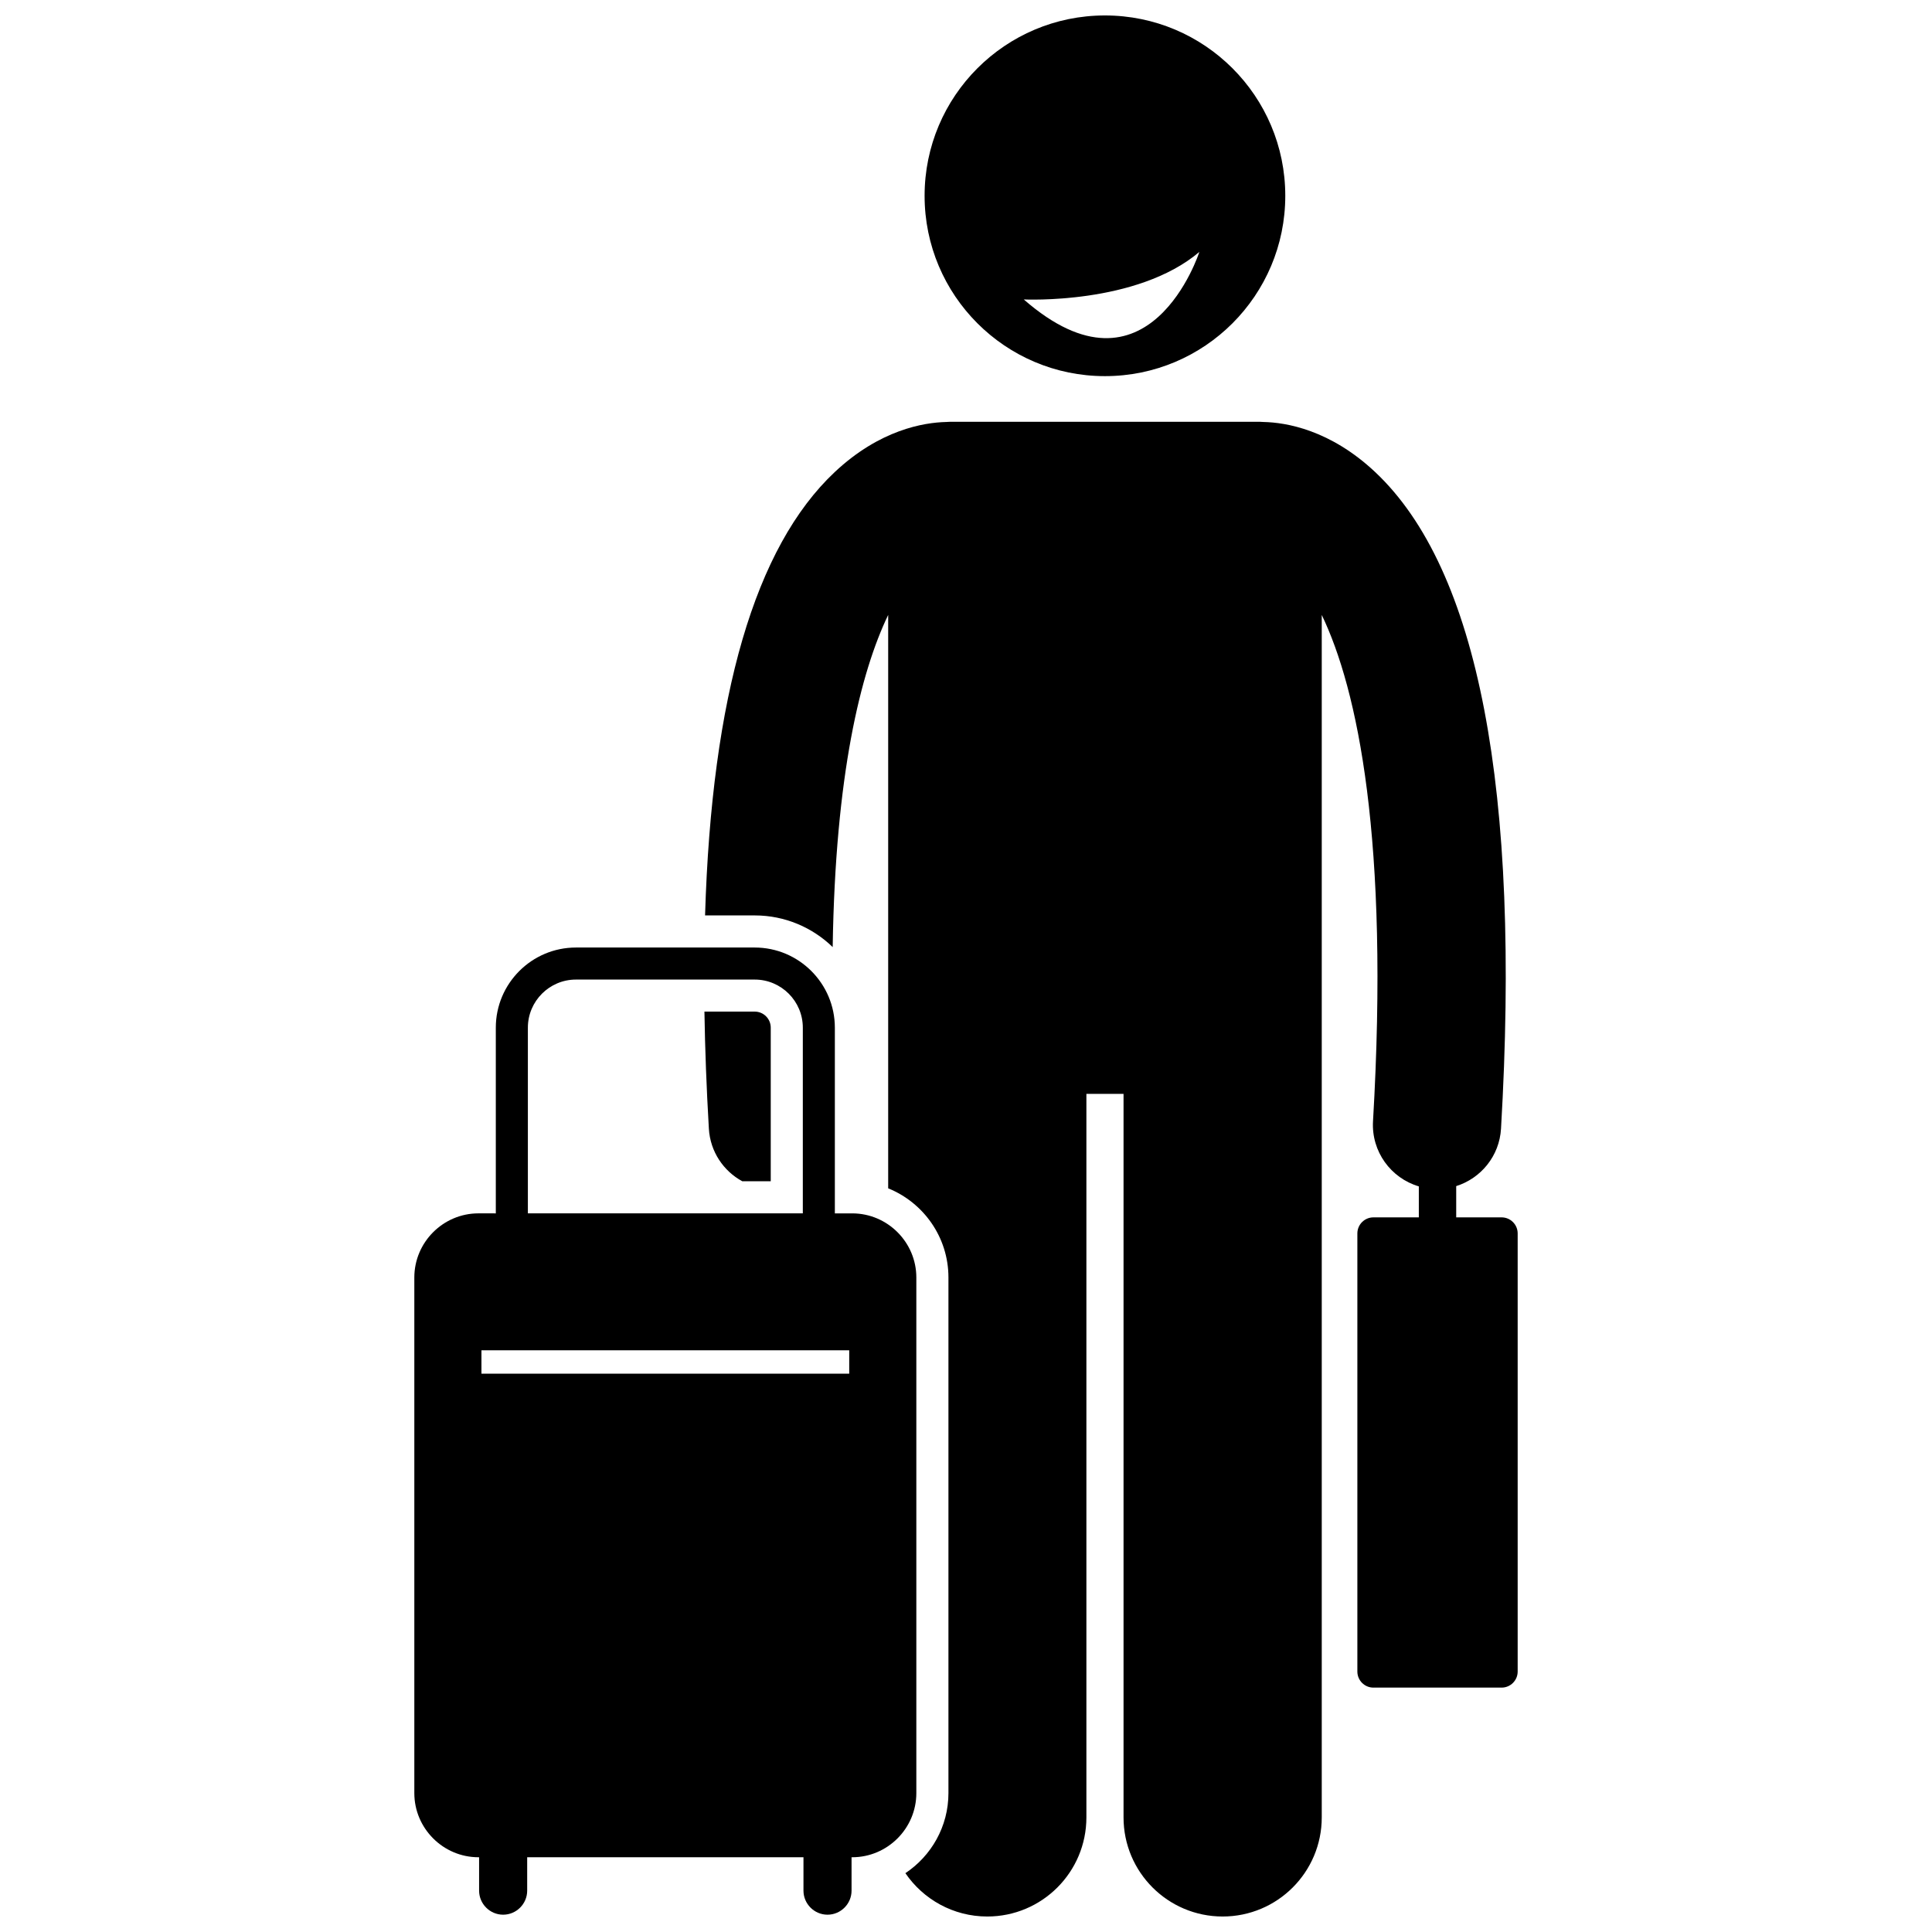 <?xml version="1.0" encoding="UTF-8"?>
<!-- Uploaded to: SVG Repo, www.svgrepo.com, Generator: SVG Repo Mixer Tools -->
<svg width="800px" height="800px" version="1.1" viewBox="144 144 512 512" xmlns="http://www.w3.org/2000/svg">
 <defs>
  <clipPath id="c">
   <path d="m330 255h217v396.9h-217z"/>
  </clipPath>
  <clipPath id="b">
   <path d="m389 148.09h96v95.906h-96z"/>
  </clipPath>
  <clipPath id="a">
   <path d="m253 395h134v256.9h-134z"/>
  </clipPath>
 </defs>
 <path d="m340.72 457.05h7.535v-40.715c0-2.344-1.906-4.25-4.25-4.25h-13.324c0.156 9.891 0.543 20.227 1.176 31.027 0.355 6.09 3.875 11.227 8.863 13.938z"/>
 <g clip-path="url(#c)">
  <path d="m364.67 395c0.699-45.738 7.394-72.832 14.707-88.039v151.96c9.348 3.781 15.969 12.934 15.969 23.617v136.65c0 8.852-4.543 16.652-11.41 21.223 4.727 6.93 12.684 11.484 21.703 11.484 14.504 0 26.266-11.754 26.266-26.262v-191.75h9.844v191.75c0 14.508 11.762 26.262 26.262 26.262 14.504 0 26.266-11.754 26.266-26.262v-318.67c9.496 19.75 17.953 59.539 13.586 134.17-0.469 8.039 4.734 15.086 12.141 17.273v8.211h-12.039c-2.336 0-4.25 1.91-4.25 4.25v116.12c0 2.336 1.91 4.25 4.25 4.25h33.984c2.336 0 4.25-1.91 4.25-4.25v-116.12c0-2.336-1.91-4.25-4.25-4.25h-12.039v-8.285c6.539-2.055 11.453-7.965 11.875-15.215 5.25-89.742-5.977-148.29-33.359-174.02-11.949-11.227-23.625-13.137-29.59-13.266-0.328-0.02-0.648-0.051-0.98-0.051h-82.062c-0.344 0-0.676 0.031-1.012 0.051-5.977 0.137-17.629 2.055-29.559 13.266-21.137 19.859-32.637 59.293-34.371 117.5h13.164c8.023 0 15.301 3.207 20.656 8.391z"/>
 </g>
 <g clip-path="url(#b)">
  <path d="m436.82 243.68c26.398 0 47.793-21.395 47.793-47.793 0-26.398-21.395-47.793-47.793-47.793-26.395 0-47.793 21.395-47.793 47.793 0 26.398 21.398 47.793 47.793 47.793zm25.023-32.922s-13.355 41.559-46.535 12.598c0 0 29.938 1.484 46.535-12.598z"/>
 </g>
 <g clip-path="url(#a)">
  <path d="m270.79 636.19h0.176v8.852c0 3.504 2.867 6.371 6.371 6.371s6.371-2.867 6.371-6.371v-8.852h73.219v8.852c0 3.504 2.867 6.371 6.371 6.371 3.504 0 6.371-2.867 6.371-6.371v-8.852h0.176c9.348 0 16.992-7.648 16.992-16.992v-136.65c0-9.348-7.648-16.992-16.992-16.992h-4.602v-49.211c0-11.711-9.527-21.242-21.242-21.242h-47.367c-11.711 0-21.242 9.527-21.242 21.242v49.211l-4.602-0.004c-9.348 0-16.992 7.648-16.992 16.992v136.65c0 9.348 7.648 16.996 16.992 16.996zm13.102-219.85c0-7.027 5.715-12.746 12.746-12.746h47.371c7.027 0 12.746 5.715 12.746 12.746v49.211l-72.863-0.004zm-12.305 85.496h97.465v6.195h-97.465z"/>
 </g>
</svg>